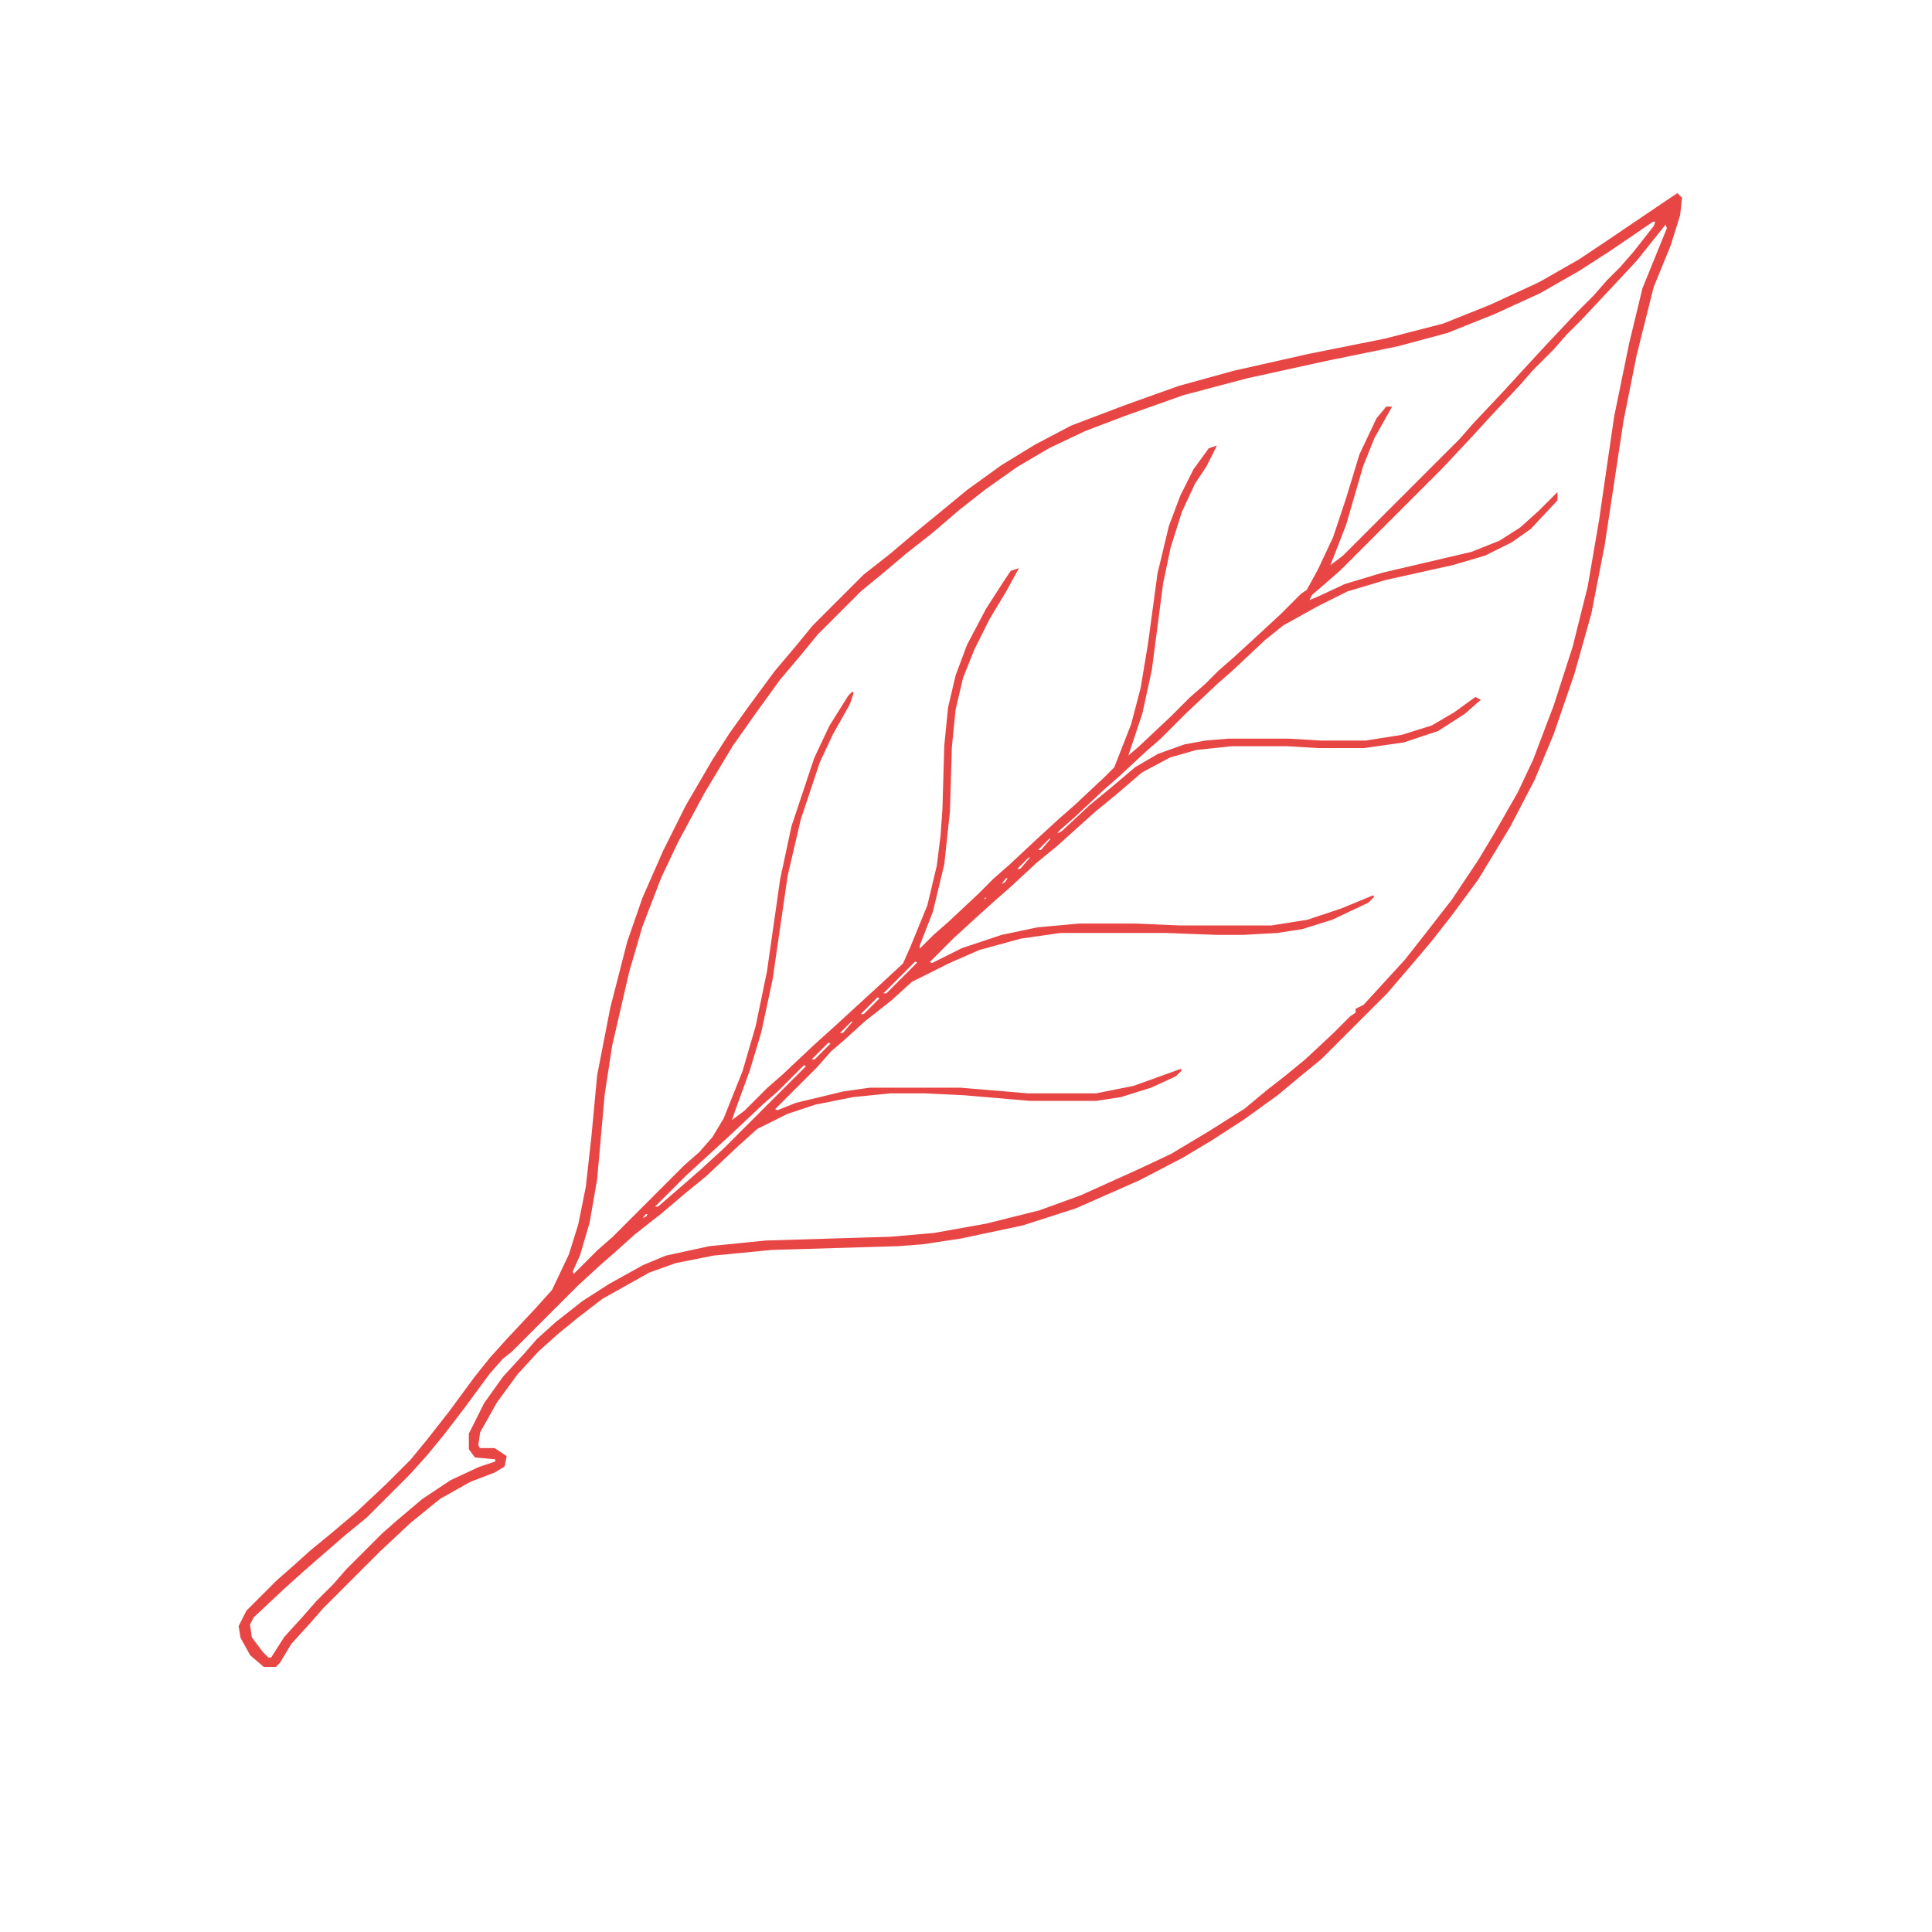 <?xml version='1.0' encoding='utf-8'?>
<svg xmlns="http://www.w3.org/2000/svg" version="1.1" width="1024" height="1024">
<path d="M0,0 L2,2 L1,11 L-4,27 L-13,49 L-22,85 L-29,120 L-39,186 L-46,222 L-55,254 L-66,286 L-76,310 L-89,335 L-106,363 L-120,382 L-131,396 L-142,409 L-154,423 L-189,458 L-200,467 L-212,477 L-230,490 L-247,501 L-262,510 L-285,522 L-319,537 L-347,546 L-380,553 L-400,556 L-413,557 L-480,559 L-511,562 L-531,566 L-545,571 L-570,585 L-583,595 L-594,604 L-604,613 L-615,625 L-626,640 L-635,656 L-636,663 L-635,665 L-627,665 L-621,669 L-622,674 L-627,677 L-640,682 L-656,691 L-672,704 L-688,719 L-718,749 L-725,757 L-735,768 L-741,778 L-743,780 L-749,780 L-756,774 L-761,765 L-762,759 L-758,751 L-742,735 L-734,728 L-724,719 L-713,710 L-700,699 L-684,684 L-671,671 L-662,660 L-651,646 L-637,627 L-629,617 L-620,607 L-605,591 L-596,581 L-587,562 L-582,546 L-578,526 L-575,499 L-572,467 L-565,431 L-556,396 L-548,373 L-537,348 L-525,324 L-511,300 L-502,286 L-492,272 L-478,253 L-467,240 L-458,229 L-431,202 L-417,191 L-404,180 L-393,171 L-376,157 L-358,144 L-340,133 L-321,123 L-292,112 L-264,102 L-235,94 L-195,85 L-155,77 L-124,69 L-99,59 L-73,47 L-52,35 L-37,25 L-6,4 Z M-9,11 Z M-10,12 Z M-11,13 Z M-13,14 L-35,29 L-52,40 L-73,52 L-97,63 L-122,73 L-148,80 L-187,88 L-228,97 L-262,106 L-293,117 L-314,125 L-333,134 L-350,144 L-367,156 L-381,167 L-395,179 L-409,190 L-422,201 L-433,210 L-456,233 L-465,244 L-476,257 L-489,275 L-501,292 L-516,317 L-530,343 L-539,362 L-549,388 L-556,412 L-565,451 L-569,477 L-573,522 L-577,545 L-582,562 L-586,571 L-585,573 L-572,560 L-564,553 L-526,515 L-518,508 L-511,500 L-505,490 L-495,465 L-488,441 L-482,412 L-475,363 L-469,335 L-457,299 L-449,282 L-439,266 L-437,264 L-439,270 L-448,286 L-455,301 L-465,331 L-472,361 L-480,416 L-486,444 L-492,464 L-500,486 L-502,492 L-494,486 L-482,474 L-474,467 L-457,451 L-447,442 L-435,431 L-423,420 L-410,408 L-406,399 L-397,377 L-392,356 L-390,340 L-389,326 L-388,292 L-386,272 L-382,255 L-376,239 L-366,220 L-357,206 L-353,200 L-350,199 L-356,210 L-365,225 L-373,241 L-379,256 L-383,273 L-385,293 L-386,327 L-389,355 L-395,380 L-402,398 L-402,401 L-394,393 L-386,386 L-370,371 L-362,363 L-354,356 L-339,342 L-327,331 L-319,324 L-303,309 L-298,304 L-289,281 L-284,262 L-280,238 L-275,201 L-269,176 L-263,160 L-256,146 L-248,135 L-245,134 L-250,144 L-256,153 L-263,168 L-269,187 L-273,206 L-279,252 L-284,275 L-290,293 L-292,299 L-285,293 L-268,277 L-258,267 L-250,260 L-243,253 L-235,246 L-223,235 L-210,223 L-199,212 L-196,210 L-190,199 L-182,182 L-175,161 L-168,138 L-159,119 L-154,113 L-152,113 L-161,129 L-167,144 L-176,175 L-183,193 L-185,198 L-177,192 L-115,130 L-108,122 L-92,105 L-81,93 L-69,80 L-53,63 L-44,54 L-37,46 L-30,39 L-23,31 L-12,17 L-11,14 Z M-6,15 L-14,25 L-22,35 L-36,50 L-51,66 L-59,74 L-66,82 L-77,93 L-84,101 L-99,117 L-110,129 L-125,145 L-179,199 L-187,206 L-194,212 L-196,216 L-191,214 L-176,207 L-156,201 L-109,190 L-94,184 L-83,177 L-73,168 L-64,159 L-64,162 L-78,177 L-88,184 L-102,191 L-119,196 L-155,204 L-175,210 L-191,218 L-209,228 L-219,236 L-236,252 L-244,259 L-261,275 L-274,288 L-282,295 L-296,308 L-304,315 L-320,330 L-328,337 L-330,340 L-326,338 L-311,324 L-300,315 L-287,304 L-275,297 L-261,292 L-250,290 L-238,289 L-206,289 L-189,290 L-165,290 L-146,287 L-130,282 L-118,275 L-107,267 L-105,268 L-113,275 L-127,284 L-145,290 L-166,293 L-190,293 L-207,292 L-236,292 L-255,294 L-269,298 L-284,306 L-298,318 L-309,327 L-319,336 L-329,345 L-340,354 L-354,367 L-362,374 L-372,383 L-384,394 L-397,407 L-395,408 L-379,400 L-358,393 L-339,389 L-317,387 L-287,387 L-264,388 L-215,388 L-196,385 L-178,379 L-161,372 L-164,375 L-183,384 L-199,389 L-212,391 L-230,392 L-244,392 L-271,391 L-327,391 L-348,394 L-370,400 L-386,407 L-406,417 L-417,427 L-431,438 L-442,448 L-449,454 L-456,462 L-479,485 L-477,486 L-467,482 L-442,476 L-428,474 L-380,474 L-344,477 L-308,477 L-288,473 L-263,464 L-266,467 L-279,473 L-295,478 L-308,480 L-343,480 L-378,477 L-399,476 L-417,476 L-437,478 L-457,482 L-472,487 L-488,495 L-498,504 L-515,520 L-526,529 L-539,540 L-553,551 L-563,560 L-571,567 L-583,578 L-618,613 L-623,617 L-630,625 L-644,644 L-654,657 L-663,668 L-672,678 L-695,701 L-706,710 L-721,723 L-729,730 L-739,739 L-755,754 L-757,758 L-756,765 L-750,773 L-747,776 L-745,776 L-738,765 L-728,754 L-721,746 L-712,737 L-705,729 L-686,710 L-678,703 L-665,692 L-650,682 L-635,675 L-626,672 L-626,670 L-637,669 L-640,665 L-640,657 L-632,641 L-622,627 L-611,615 L-604,607 L-594,598 L-580,587 L-566,578 L-548,568 L-536,563 L-513,558 L-483,555 L-417,553 L-394,551 L-366,546 L-338,539 L-316,531 L-285,517 L-268,509 L-248,497 L-229,485 L-217,475 L-208,468 L-197,459 L-182,445 L-173,436 L-170,434 L-170,432 L-166,430 L-155,418 L-144,406 L-133,392 L-119,374 L-105,353 L-96,338 L-84,317 L-76,300 L-65,271 L-55,240 L-47,208 L-41,173 L-33,118 L-25,79 L-18,50 L-5,18 Z M-186,198 Z M-197,216 Z M-331,340 Z M-333,341 L-340,348 L-337,348 L-331,341 Z M-341,349 Z M-342,350 Z M-344,351 L-351,358 L-348,358 L-342,351 Z M-352,359 Z M-353,360 Z M-354,361 Z M-356,362 L-360,367 L-356,365 L-354,362 Z M-361,367 Z M-362,368 Z M-363,369 Z M-364,370 Z M-365,371 Z M-367,372 L-369,375 L-365,373 Z M-370,375 Z M-371,376 Z M-372,377 Z M-373,378 Z M-396,399 Z M-397,400 Z M-398,401 Z M-399,402 Z M-400,403 Z M-401,404 Z M-402,405 Z M-404,406 L-422,424 L-419,424 L-402,407 Z M-398,408 Z M-399,409 Z M-424,425 L-434,435 L-431,435 L-422,426 Z M-435,436 Z M-436,437 Z M-438,438 L-445,445 L-442,445 L-436,438 Z M-446,446 Z M-447,447 Z M-448,448 Z M-450,449 L-460,459 L-457,459 L-448,450 Z M-461,460 Z M-463,461 L-477,475 L-485,482 L-502,498 L-514,509 L-526,520 L-543,537 L-540,537 L-525,524 L-517,517 L-505,506 L-461,462 Z M-544,538 Z M-545,539 Z M-547,540 L-550,544 L-546,542 L-545,540 Z M-551,544 Z M-552,545 Z M-587,573 L-586,575 Z " fill="#e84545" transform="translate(889,103)" stroke="#e84545" />
</svg>